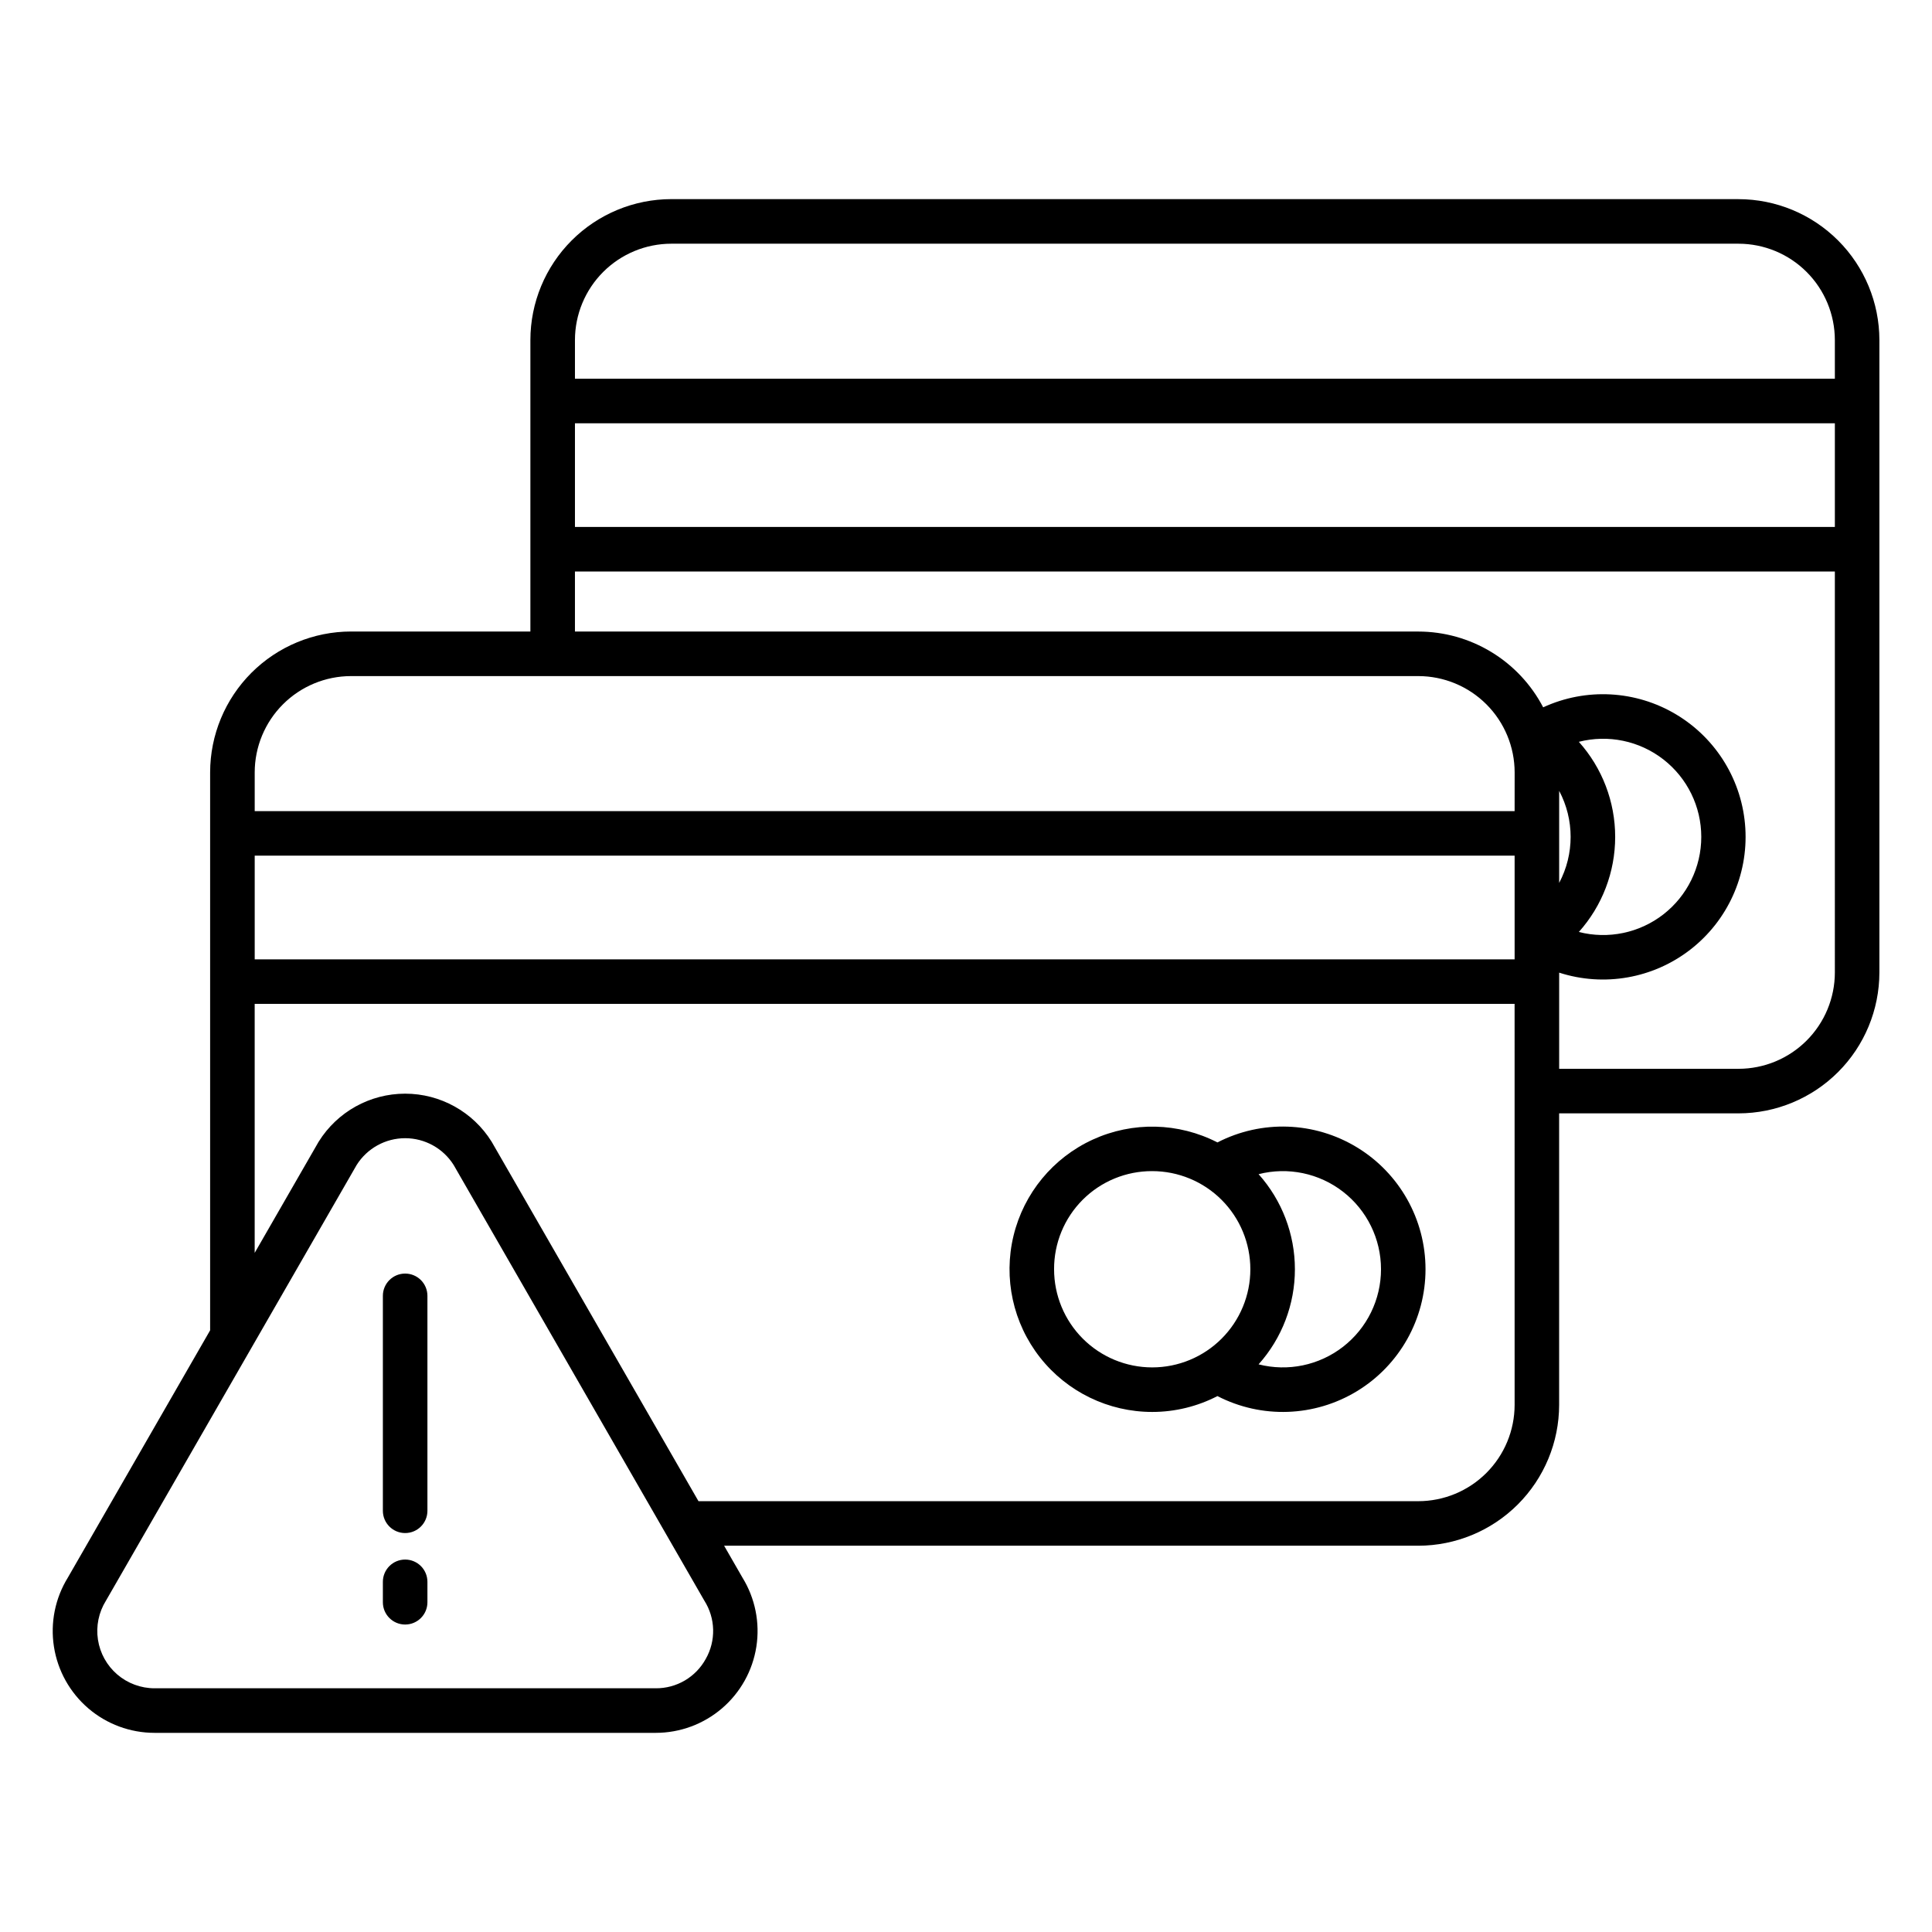 <?xml version="1.0" encoding="UTF-8"?>
<!-- Uploaded to: SVG Repo, www.svgrepo.com, Generator: SVG Repo Mixer Tools -->
<svg fill="#000000" width="800px" height="800px" version="1.1" viewBox="144 144 512 512" xmlns="http://www.w3.org/2000/svg">
 <g>
  <path d="m449.35 518.18c6.016 0 11.941-1.441 17.285-4.203 11.723 6.043 25.746 5.543 37.008-1.32 11.262-6.867 18.133-19.102 18.133-32.289 0-13.191-6.871-25.426-18.133-32.289-11.262-6.867-25.285-7.367-37.008-1.324-10.309-5.301-22.48-5.582-33.023-0.758-10.543 4.824-18.289 14.219-21.016 25.484-2.727 11.27-0.133 23.168 7.035 32.277 7.172 9.109 18.125 14.426 29.719 14.422zm28.188-63.012c7.781-1.988 16.043-0.266 22.387 4.66s10.055 12.508 10.055 20.539-3.711 15.613-10.055 20.539c-6.344 4.926-14.605 6.648-22.387 4.66 6.199-6.93 9.625-15.902 9.625-25.199s-3.426-18.27-9.625-25.199zm-28.188-0.809h-0.004c6.898 0 13.516 2.742 18.391 7.617 4.879 4.879 7.617 11.492 7.617 18.391 0.004 6.898-2.738 13.512-7.617 18.391-4.875 4.879-11.492 7.617-18.387 7.617-6.898 0-13.516-2.738-18.391-7.617-4.879-4.879-7.617-11.492-7.617-18.391-0.027-6.906 2.703-13.539 7.586-18.422 4.883-4.883 11.516-7.613 18.422-7.586z"/>
  <path d="m251.37 481.51c-3.262 0-5.906 2.641-5.906 5.902v56.957c0 3.262 2.644 5.906 5.906 5.906 3.262 0 5.902-2.644 5.902-5.906v-56.957c0-3.262-2.641-5.902-5.902-5.902z"/>
  <path d="m251.37 557.3c-3.262 0-5.906 2.644-5.906 5.906v5.41c0 3.262 2.644 5.902 5.906 5.902 3.262 0 5.902-2.641 5.902-5.902v-5.41c0-3.262-2.641-5.906-5.902-5.906z"/>
  <path d="m604.73 196.77h-282.84c-9.898 0.012-19.387 3.949-26.387 10.949-6.996 6.996-10.934 16.488-10.945 26.383v77.254h-47.539c-9.898 0.012-19.387 3.949-26.387 10.945-6.996 7-10.934 16.488-10.945 26.387v147.86l-37.695 65.512c-3.379 5.477-4.691 11.98-3.695 18.34 0.992 6.359 4.227 12.152 9.117 16.34 4.887 4.184 11.113 6.484 17.551 6.484h132.81c6.438 0 12.66-2.301 17.551-6.484 4.891-4.188 8.125-9.98 9.117-16.34 0.992-6.359-0.316-12.863-3.699-18.344l-4.844-8.422h183.96c9.895-0.012 19.383-3.945 26.383-10.945 6.996-6.996 10.934-16.484 10.945-26.379v-77.258h47.539c9.898-0.012 19.387-3.949 26.387-10.945 7-7 10.934-16.488 10.945-26.387v-167.61c-0.012-9.895-3.949-19.387-10.945-26.383-7-7-16.488-10.938-26.387-10.949zm-273.68 386.83c-1.297 2.383-3.219 4.363-5.555 5.742-2.34 1.375-5.004 2.09-7.719 2.07h-132.81c-3.629 0-7.137-1.301-9.891-3.66-2.754-2.363-4.566-5.633-5.117-9.219-0.551-3.586 0.199-7.25 2.117-10.332 0.035-0.059 0.07-0.117 0.105-0.176l66.348-115.31c2.781-4.406 7.629-7.082 12.84-7.082 5.215 0 10.062 2.676 12.844 7.082l66.352 115.31c0.035 0.059 0.07 0.117 0.105 0.176 1.449 2.293 2.254 4.934 2.32 7.648 0.066 2.711-0.602 5.391-1.938 7.75zm214.34-67.293c-0.008 6.766-2.699 13.254-7.484 18.039s-11.273 7.477-18.039 7.484h-190.76l-54.719-95.094c-0.035-0.059-0.07-0.117-0.105-0.176v-0.004c-4.93-7.914-13.594-12.723-22.914-12.723-9.324 0-17.984 4.809-22.914 12.723-0.035 0.059-0.07 0.117-0.105 0.176l-16.855 29.293v-65.992h333.89zm0-118.07-333.89-0.004v-27.48h333.89zm0-39.285h-333.89v-10.258c0.008-6.769 2.699-13.254 7.484-18.039 4.785-4.785 11.273-7.477 18.039-7.484h282.85c6.766 0.008 13.254 2.699 18.039 7.484s7.477 11.27 7.484 18.039zm84.867 42.77c-0.008 6.769-2.699 13.254-7.484 18.039-4.781 4.785-11.27 7.477-18.039 7.484h-47.539v-25.484c11.887 3.832 24.898 1.547 34.766-6.109 9.871-7.652 15.324-19.684 14.57-32.148-0.75-12.469-7.609-23.758-18.328-30.168-10.715-6.414-23.906-7.117-35.246-1.887-3.156-6.051-7.91-11.121-13.742-14.66-5.832-3.543-12.523-5.418-19.348-5.422h-223.5v-15.91h333.89zm-73.062-23.742v-24.398c4.051 7.629 4.051 16.77 0 24.398zm5.215-37.391c7.785-1.988 16.047-0.27 22.391 4.656 6.344 4.93 10.055 12.508 10.055 20.539 0 8.035-3.711 15.613-10.055 20.543-6.344 4.926-14.605 6.644-22.391 4.656 6.203-6.93 9.629-15.898 9.629-25.199 0-9.297-3.426-18.27-9.629-25.195zm67.848-56.941h-333.89v-27.477h333.89zm0-39.285h-333.89v-10.254c0.008-6.766 2.699-13.254 7.484-18.039s11.27-7.477 18.039-7.484h282.84c6.769 0.008 13.254 2.699 18.039 7.484 4.785 4.785 7.477 11.273 7.484 18.039z"/>
 </g>
</svg>